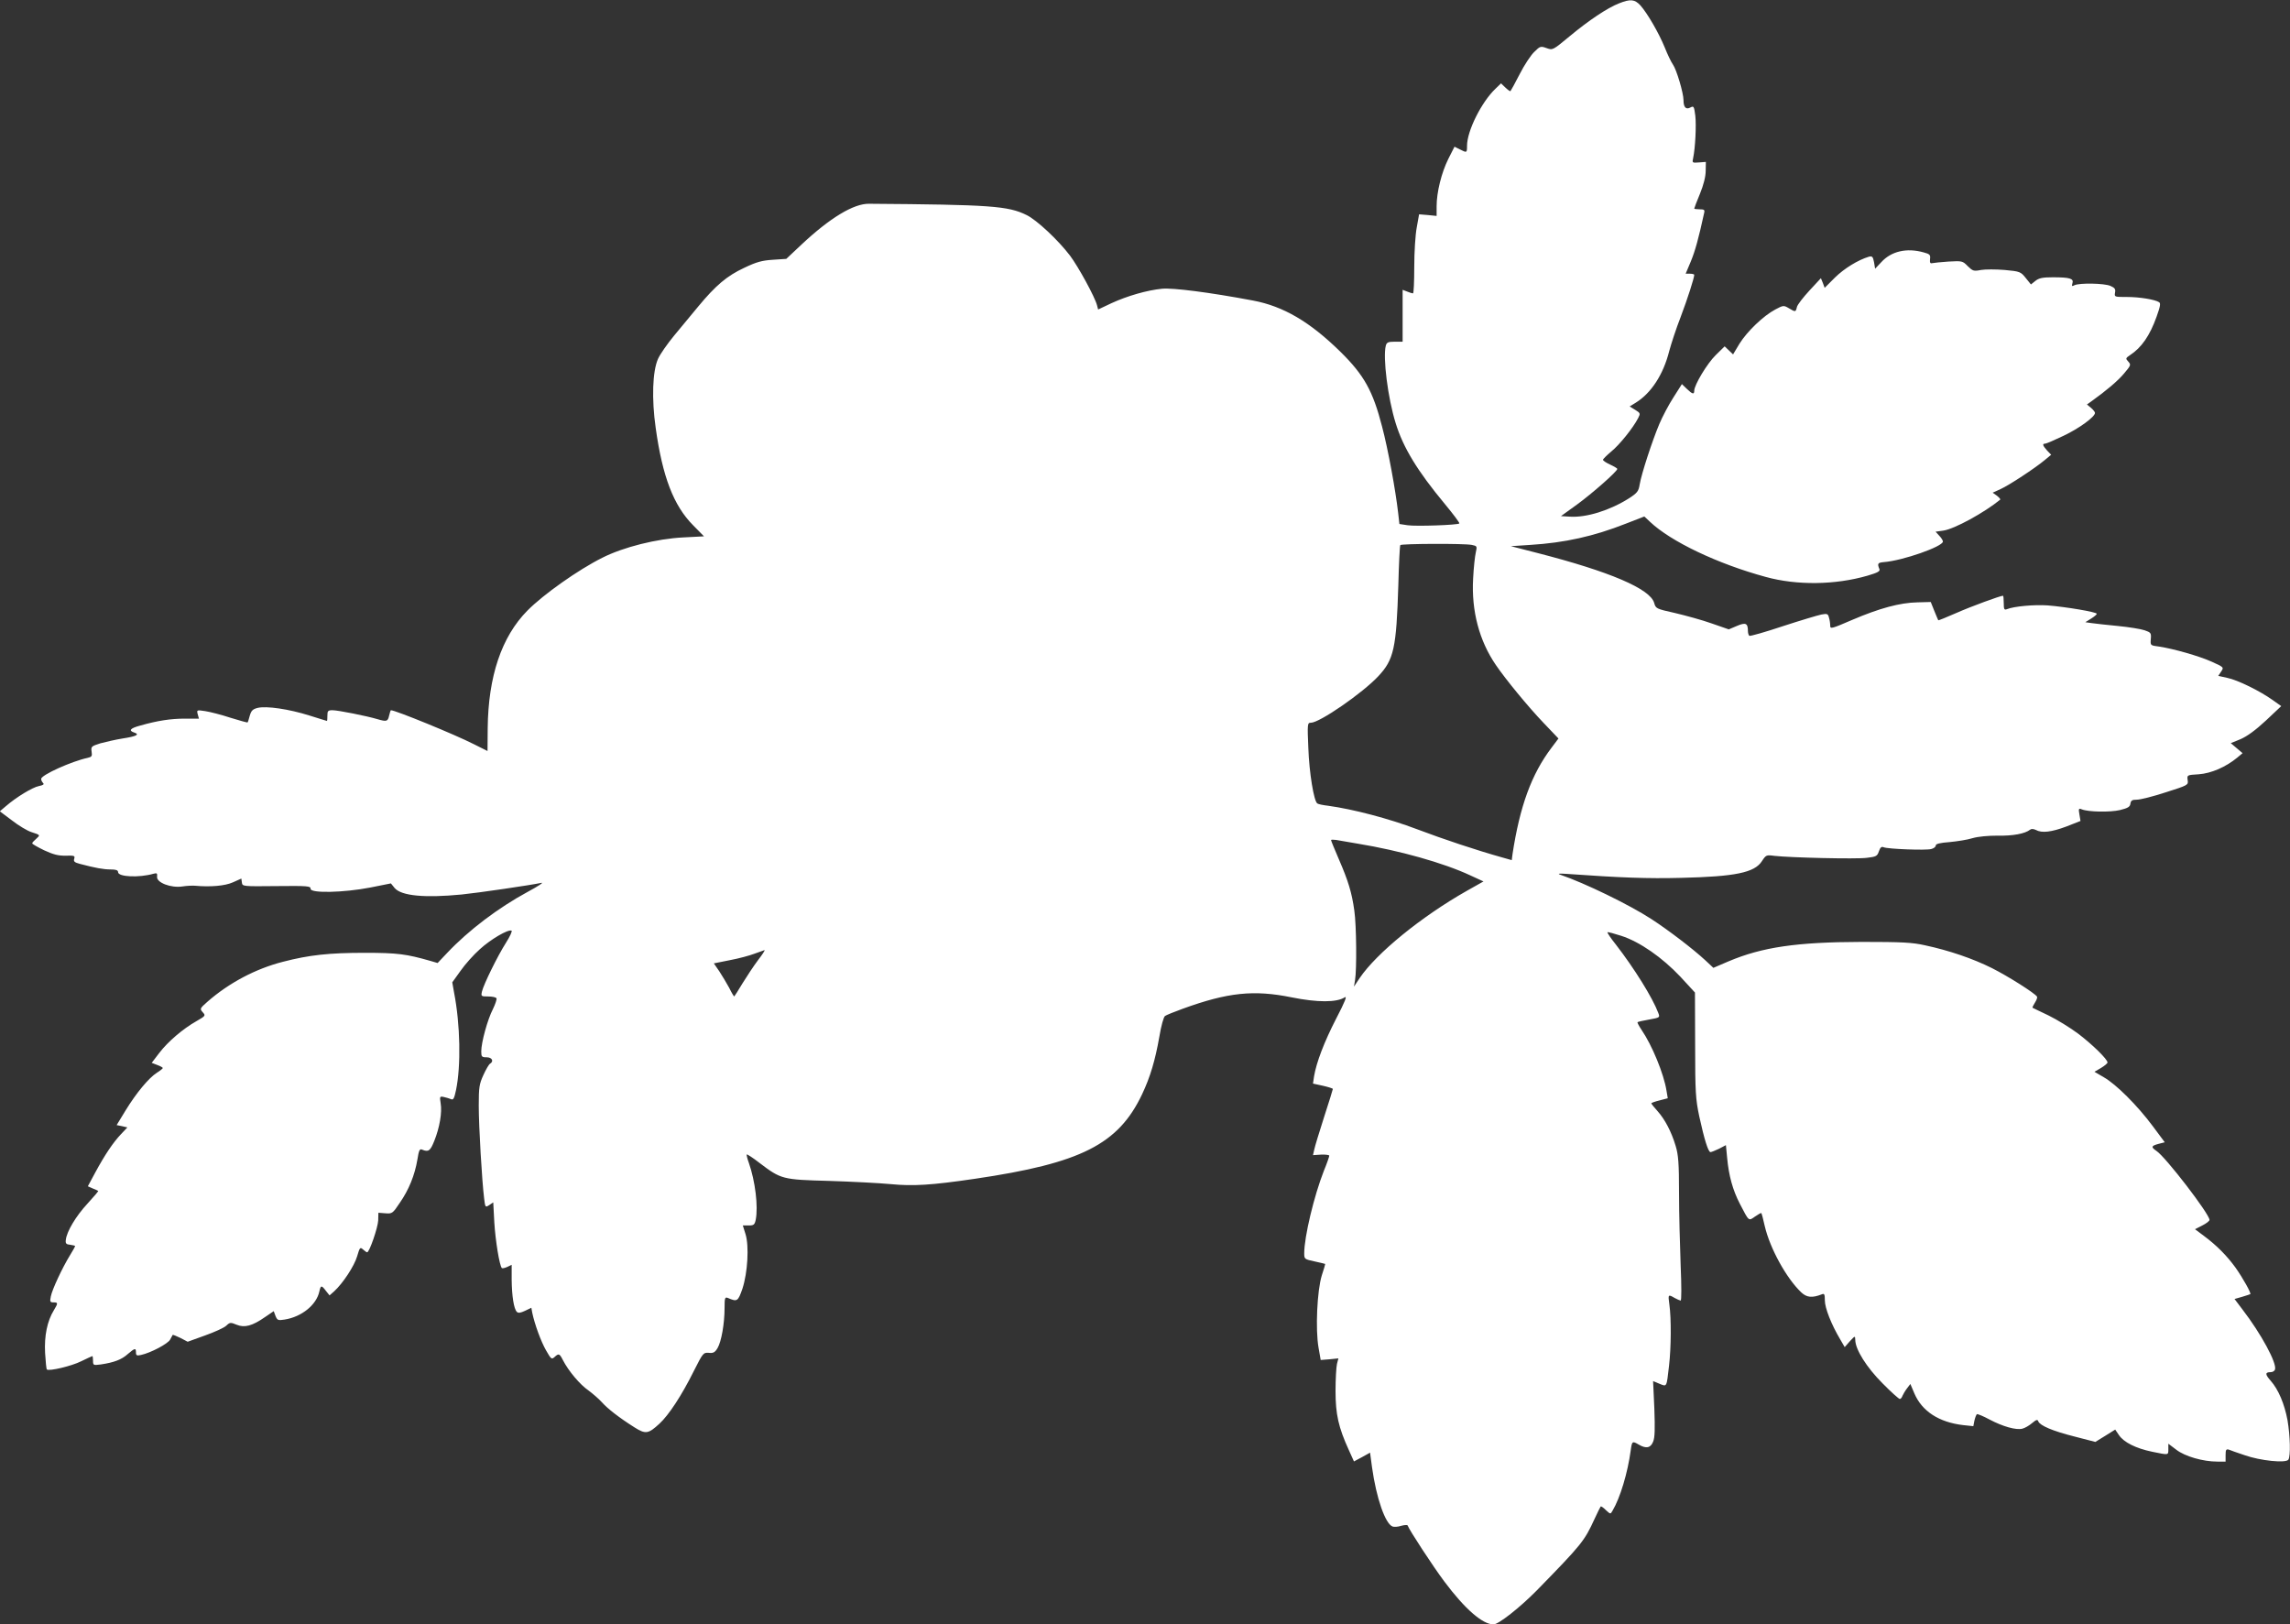 <?xml version="1.0" standalone="no"?>
<!DOCTYPE svg PUBLIC "-//W3C//DTD SVG 20010904//EN"
 "http://www.w3.org/TR/2001/REC-SVG-20010904/DTD/svg10.dtd">
<svg version="1.0" xmlns="http://www.w3.org/2000/svg"
 width="1280pt" height="908pt" viewBox="0 0 1280 908"
 preserveAspectRatio="xMidYMid meet">
<rect x="0" y="0" width="1280" height="908" fill="#333333" stroke="none"/>
<g transform="translate(0,908) scale(0.1,-0.1)"
fill="#ffffff" stroke="none">
<path d="M9049 9061 c-64 -25 -169 -95 -277 -185 -93 -77 -93 -77 -127 -65
-33 12 -37 11 -68 -20 -19 -17 -56 -73 -82 -124 -26 -51 -50 -94 -52 -96 -2
-3 -14 6 -28 19 l-25 24 -31 -30 c-78 -74 -159 -236 -159 -319 0 -40 -1 -40
-40 -20 l-30 15 -34 -67 c-39 -78 -66 -188 -66 -266 l0 -54 -49 5 -49 4 -13
-73 c-8 -41 -14 -140 -14 -221 0 -82 -3 -148 -7 -148 -4 0 -18 4 -32 10 l-26
10 0 -145 0 -145 -44 0 c-37 0 -45 -4 -50 -22 -17 -66 11 -292 55 -433 42
-137 122 -268 274 -451 48 -58 85 -107 82 -110 -9 -9 -243 -17 -289 -10 l-46
7 -7 62 c-14 123 -56 355 -90 483 -51 198 -100 287 -232 417 -171 168 -319
255 -489 287 -244 46 -449 72 -509 66 -83 -8 -194 -40 -283 -81 l-74 -35 -6
23 c-12 47 -104 215 -151 278 -67 88 -187 200 -243 227 -103 51 -202 58 -881
63 -86 1 -218 -79 -377 -228 l-85 -80 -75 -5 c-61 -4 -91 -12 -160 -45 -97
-45 -160 -99 -257 -216 -37 -45 -98 -119 -135 -163 -37 -45 -78 -103 -90 -130
-31 -69 -36 -225 -13 -386 38 -273 100 -434 209 -544 l61 -62 -115 -6 c-147
-7 -336 -54 -454 -114 -134 -67 -328 -204 -418 -295 -145 -147 -219 -368 -222
-658 l-1 -127 -76 38 c-108 55 -439 190 -464 190 -2 0 -6 -14 -10 -30 -7 -33
-14 -35 -65 -20 -60 18 -221 50 -251 50 -26 0 -29 -4 -29 -30 0 -16 -1 -30 -2
-30 -2 0 -45 14 -97 30 -117 37 -243 55 -291 43 -28 -7 -36 -16 -44 -44 -5
-19 -10 -35 -12 -37 -1 -2 -44 10 -96 26 -51 17 -115 33 -141 37 -47 7 -48 7
-42 -17 l7 -25 -79 0 c-78 0 -152 -11 -250 -39 -56 -15 -66 -28 -32 -39 32
-11 11 -21 -66 -33 -38 -6 -94 -19 -124 -27 -50 -16 -53 -18 -49 -46 4 -25 1
-30 -21 -35 -90 -19 -261 -96 -261 -118 0 -7 5 -17 11 -23 7 -7 1 -12 -24 -17
-35 -7 -125 -61 -185 -113 l-33 -28 68 -51 c37 -29 86 -58 108 -65 52 -17 51
-16 27 -38 -12 -10 -22 -21 -22 -25 0 -4 30 -21 67 -39 52 -24 80 -31 121 -30
47 1 52 0 47 -17 -5 -15 1 -21 32 -29 84 -22 130 -31 171 -31 30 0 42 -4 42
-15 0 -27 118 -32 198 -9 19 5 22 3 20 -17 -4 -32 77 -64 142 -54 25 4 56 5
70 4 85 -8 168 -1 212 19 l47 21 3 -22 c3 -22 4 -22 194 -20 175 2 191 0 190
-15 -2 -26 185 -22 334 7 l115 23 21 -26 c38 -44 168 -56 375 -36 98 10 383
52 445 65 16 4 -18 -19 -76 -50 -166 -90 -331 -215 -450 -341 l-54 -57 -41 12
c-133 38 -183 45 -365 45 -200 0 -312 -12 -458 -50 -153 -39 -302 -118 -422
-223 -43 -38 -44 -40 -27 -59 17 -19 17 -20 -35 -50 -76 -43 -160 -115 -208
-178 l-42 -55 31 -12 c17 -6 31 -14 31 -17 0 -3 -15 -15 -34 -27 -45 -29 -114
-112 -174 -210 l-50 -82 30 -6 30 -7 -35 -37 c-44 -46 -91 -116 -144 -214
l-42 -78 27 -12 c15 -6 29 -12 31 -14 2 -1 -25 -33 -60 -71 -65 -70 -116 -156
-121 -202 -3 -21 2 -26 25 -28 15 -2 27 -5 27 -8 0 -2 -13 -25 -29 -51 -42
-68 -100 -192 -107 -230 -6 -29 -4 -33 15 -33 26 0 26 -4 2 -44 -37 -60 -54
-143 -49 -238 3 -49 7 -91 10 -93 11 -11 139 19 192 46 33 16 61 29 63 29 1 0
3 -12 3 -26 0 -26 2 -26 43 -21 74 11 117 27 151 58 40 34 46 36 46 9 0 -17 5
-19 28 -14 55 12 151 63 163 86 6 12 13 24 14 26 2 2 21 -6 44 -17 l40 -21 97
35 c53 19 107 43 119 55 20 19 24 19 58 5 44 -18 87 -7 160 44 l47 32 10 -27
c10 -24 14 -26 51 -20 95 15 178 82 194 157 8 36 12 36 37 3 l20 -25 26 23
c49 45 112 141 128 195 15 51 17 53 33 39 10 -9 20 -16 23 -16 13 0 60 138 62
178 l1 43 39 -3 c38 -3 41 -1 81 59 50 72 83 153 98 241 8 52 13 62 26 56 36
-15 46 -8 69 50 29 73 44 158 35 209 -6 38 -5 40 18 35 13 -3 31 -8 40 -12 13
-6 18 4 28 51 28 135 24 366 -11 545 l-10 57 46 64 c25 36 73 90 108 121 60
55 157 112 177 104 6 -1 -8 -32 -31 -68 -47 -74 -124 -231 -134 -272 -6 -27
-5 -28 34 -28 23 0 43 -4 47 -10 3 -5 -6 -32 -20 -61 -30 -58 -65 -186 -65
-236 0 -30 3 -33 30 -33 30 0 42 -22 19 -36 -6 -3 -23 -32 -37 -63 -23 -50
-26 -69 -26 -171 0 -117 18 -422 30 -518 6 -52 7 -52 29 -38 l22 15 6 -112 c6
-101 29 -242 42 -255 3 -3 16 0 30 6 l25 12 0 -83 c1 -92 12 -163 29 -180 8
-8 20 -6 46 6 l35 17 5 -28 c14 -66 49 -161 77 -210 28 -49 31 -52 47 -38 24
22 28 21 47 -16 31 -61 97 -139 143 -170 24 -18 58 -47 75 -66 32 -36 96 -86
183 -141 62 -39 77 -36 139 21 52 48 124 157 193 296 50 99 52 102 83 100 25
-3 35 3 49 27 21 36 39 136 39 224 0 56 2 62 18 56 53 -23 57 -20 82 52 29 89
38 238 17 305 l-15 48 33 0 c28 0 33 4 39 31 15 75 -3 218 -38 318 -9 24 -14
46 -12 48 2 2 35 -19 72 -48 120 -91 127 -93 389 -100 127 -4 281 -12 344 -18
124 -12 227 -6 471 30 592 87 801 192 934 473 45 95 73 189 96 320 10 61 24
112 32 117 7 5 51 23 98 40 253 92 398 107 610 64 144 -29 251 -29 296 0 15
10 3 -22 -47 -118 -68 -132 -111 -246 -124 -323 l-6 -41 55 -12 c31 -7 56 -15
56 -18 0 -3 -22 -74 -49 -157 -27 -84 -52 -166 -55 -182 l-7 -31 46 3 c25 1
45 -2 45 -6 0 -5 -13 -43 -30 -84 -55 -140 -110 -369 -110 -462 0 -32 2 -33
58 -45 31 -7 58 -13 59 -14 1 0 -7 -30 -19 -65 -26 -84 -36 -301 -18 -403 l12
-69 50 4 49 5 -8 -31 c-4 -17 -8 -85 -8 -151 0 -130 16 -203 75 -332 l28 -62
45 24 45 25 11 -82 c24 -172 74 -316 115 -331 8 -3 30 -2 48 4 18 5 34 6 36 2
8 -24 144 -232 205 -313 115 -154 214 -240 275 -240 28 0 146 93 241 189 253
259 267 277 323 399 17 37 33 69 35 71 2 3 15 -6 29 -20 25 -23 26 -24 37 -4
43 72 85 212 102 338 7 52 9 53 45 32 41 -24 66 -19 80 16 10 23 11 70 7 185
l-7 154 36 -15 c42 -17 39 -21 53 100 12 102 13 265 2 343 -8 57 -7 58 29 37
14 -8 29 -14 34 -15 5 0 5 81 0 198 -4 108 -9 289 -9 402 0 169 -4 216 -19
265 -24 80 -60 148 -101 194 -19 21 -35 41 -35 44 0 2 21 10 46 16 l46 12 -7
42 c-15 95 -81 255 -140 341 -14 21 -24 40 -22 42 2 3 32 9 65 15 60 11 61 11
51 37 -32 85 -134 249 -237 382 -28 35 -49 66 -47 69 3 2 37 -7 77 -20 103
-33 229 -121 330 -228 l82 -89 1 -294 c0 -265 3 -303 23 -398 28 -128 50 -200
63 -200 5 0 27 9 48 19 l38 20 7 -72 c9 -98 31 -179 71 -256 52 -100 48 -97
85 -71 17 12 33 21 35 19 2 -2 11 -35 19 -72 29 -125 121 -292 204 -371 31
-29 61 -32 115 -11 14 6 17 1 17 -34 0 -42 36 -134 86 -218 l25 -43 29 33 c29
31 29 31 30 8 0 -54 64 -155 152 -243 48 -49 92 -88 97 -88 5 0 12 8 15 18 4
9 15 28 25 41 l19 25 22 -52 c43 -101 138 -162 273 -178 l57 -6 6 31 c4 17 10
33 14 36 4 2 36 -11 71 -30 74 -39 148 -60 183 -51 13 3 38 17 54 31 24 20 31
22 35 10 10 -24 80 -54 203 -85 l116 -30 55 34 56 35 21 -31 c27 -40 94 -74
186 -93 93 -19 90 -20 90 15 l0 30 45 -34 c48 -37 149 -66 229 -66 l46 0 0 36
c0 30 3 35 18 31 9 -4 49 -18 88 -31 87 -31 232 -46 245 -25 13 21 10 133 -5
221 -17 90 -50 170 -94 220 -32 36 -32 48 0 48 10 0 21 6 24 14 13 34 -78 202
-183 338 l-43 57 42 12 c24 7 44 14 46 15 7 4 -42 91 -83 149 -48 66 -105 124
-178 178 l-48 36 41 21 c22 11 40 25 40 31 0 33 -246 353 -297 386 -31 21 -29
28 12 39 l35 9 -67 90 c-87 117 -205 234 -273 273 l-53 31 36 21 c20 12 37 26
37 31 0 18 -85 101 -164 161 -44 33 -119 79 -166 102 -47 22 -87 42 -89 43 -2
1 4 14 13 28 9 14 15 29 12 34 -13 20 -160 113 -251 159 -108 54 -240 99 -375
128 -71 16 -128 19 -355 19 -362 -1 -555 -29 -744 -109 l-84 -36 -46 43 c-67
62 -204 167 -301 230 -125 81 -372 201 -510 248 -17 6 -3 7 40 4 296 -21 450
-27 637 -22 301 7 410 29 451 93 23 35 25 36 70 30 86 -10 459 -19 517 -11 51
6 58 9 67 36 8 23 15 28 27 23 23 -10 235 -18 265 -10 14 3 26 12 26 20 0 9
23 15 78 19 42 4 100 13 128 22 31 9 86 14 141 14 84 -2 152 11 180 33 7 6 19
5 32 -1 34 -19 88 -12 171 19 l79 31 -6 36 c-6 33 -4 36 13 29 37 -15 159 -17
214 -4 44 11 56 18 58 36 3 18 10 22 36 22 19 0 91 18 161 41 126 40 127 41
123 68 -4 29 -4 29 62 33 70 5 152 41 215 93 l30 25 -33 28 -33 28 54 22 c37
16 84 50 142 104 l86 81 -48 34 c-70 50 -195 112 -254 124 l-50 11 16 24 c16
24 16 24 -52 55 -71 32 -215 73 -296 85 -47 6 -48 6 -45 42 3 34 0 37 -35 49
-20 7 -88 18 -150 24 -61 6 -127 13 -146 16 l-35 5 32 20 c18 11 32 23 32 27
0 10 -174 39 -275 47 -75 5 -187 -5 -227 -21 -15 -6 -18 -1 -18 34 0 23 -2 41
-4 41 -15 0 -179 -60 -260 -96 -55 -24 -101 -43 -102 -41 -1 1 -11 25 -22 52
l-20 50 -75 -2 c-98 -2 -212 -33 -364 -98 -116 -50 -123 -52 -123 -32 0 12 -3
33 -7 45 -5 21 -10 23 -42 17 -20 -4 -117 -33 -215 -65 -99 -33 -183 -57 -188
-54 -4 3 -8 15 -8 27 0 44 -13 49 -62 28 l-45 -19 -95 33 c-53 19 -145 44
-204 58 -107 24 -109 25 -118 57 -23 79 -248 175 -653 279 l-148 38 107 7
c194 12 356 48 536 119 l103 40 32 -30 c116 -110 378 -235 647 -308 175 -48
388 -45 568 7 58 17 72 25 67 37 -13 31 -9 36 25 39 105 8 330 87 330 115 0 6
-9 21 -21 33 l-20 22 43 6 c63 9 230 101 318 173 3 3 -6 12 -18 22 l-24 17 44
20 c47 21 193 117 248 163 l35 29 -23 24 c-24 27 -28 38 -11 38 7 0 53 20 103
44 87 41 176 106 176 128 0 5 -10 18 -22 28 l-23 19 24 17 c85 61 149 115 184
157 38 45 39 48 23 66 -16 17 -15 19 10 36 64 42 110 108 148 214 21 59 24 76
14 82 -24 15 -109 29 -180 29 -69 0 -70 0 -66 24 4 20 -1 27 -26 38 -35 15
-172 17 -200 4 -15 -8 -17 -6 -12 11 8 26 -14 33 -110 33 -56 0 -77 -4 -97
-20 l-25 -20 -29 36 c-28 35 -32 37 -118 45 -49 4 -109 4 -132 0 -41 -8 -46
-6 -74 21 -29 30 -32 30 -107 26 -42 -3 -84 -7 -92 -9 -11 -3 -14 3 -12 23 3
23 -1 28 -35 37 -95 27 -182 7 -238 -55 l-34 -36 -6 36 c-6 31 -10 36 -29 31
-60 -18 -137 -65 -189 -116 l-58 -58 -10 27 -11 27 -64 -69 c-35 -38 -67 -79
-70 -92 -7 -29 -8 -29 -45 -7 -29 17 -31 17 -76 -7 -66 -35 -157 -122 -200
-191 l-36 -60 -24 23 -23 22 -50 -49 c-48 -47 -120 -167 -120 -199 0 -22 -10
-20 -41 10 l-28 27 -47 -74 c-26 -40 -62 -108 -80 -151 -39 -93 -99 -276 -109
-336 -6 -38 -13 -47 -59 -77 -107 -68 -239 -109 -331 -103 l-50 3 90 65 c85
62 225 185 225 199 0 3 -18 14 -40 24 -22 10 -40 22 -40 27 0 4 21 25 46 46
46 37 122 132 150 186 14 27 13 29 -16 47 l-31 19 34 21 c86 53 154 157 187
288 11 41 39 127 64 191 39 103 76 219 76 236 0 3 -11 6 -24 6 l-24 0 29 69
c24 58 43 127 74 269 5 19 1 22 -25 22 -16 0 -30 2 -30 4 0 3 14 40 32 83 20
49 32 96 32 128 l1 50 -39 -3 c-38 -3 -38 -2 -32 25 12 58 18 182 12 236 -7
54 -9 56 -28 46 -24 -13 -38 1 -38 41 0 40 -39 171 -59 199 -10 14 -31 58 -46
96 -33 81 -97 191 -136 235 -32 34 -55 37 -120 11z m-822 -3027 c29 -6 30 -7
22 -42 -5 -21 -12 -86 -15 -147 -10 -179 34 -346 127 -482 56 -82 180 -233
267 -324 l83 -87 -39 -52 c-112 -148 -177 -327 -218 -596 l-4 -32 -53 15
c-146 41 -329 102 -477 158 -155 59 -357 112 -496 131 -28 3 -56 9 -61 13 -19
13 -45 170 -50 309 -6 137 -5 142 14 142 49 0 289 166 377 260 87 93 101 155
112 510 3 118 8 218 11 223 5 8 357 10 400 1z m-637 -1670 c232 -38 478 -107
628 -177 l74 -34 -94 -53 c-254 -144 -504 -348 -598 -487 l-32 -48 6 36 c10
58 8 307 -4 389 -14 101 -34 166 -86 286 -24 56 -44 104 -44 108 0 3 12 3 28
1 15 -3 70 -12 122 -21z m-3353 -651 c-24 -32 -63 -91 -87 -130 -24 -40 -45
-73 -46 -73 -2 0 -15 21 -28 48 -14 26 -39 67 -55 92 l-31 45 90 18 c49 9 111
26 137 36 27 10 52 19 56 20 5 1 -12 -25 -36 -56z"/>
</g>
</svg>
